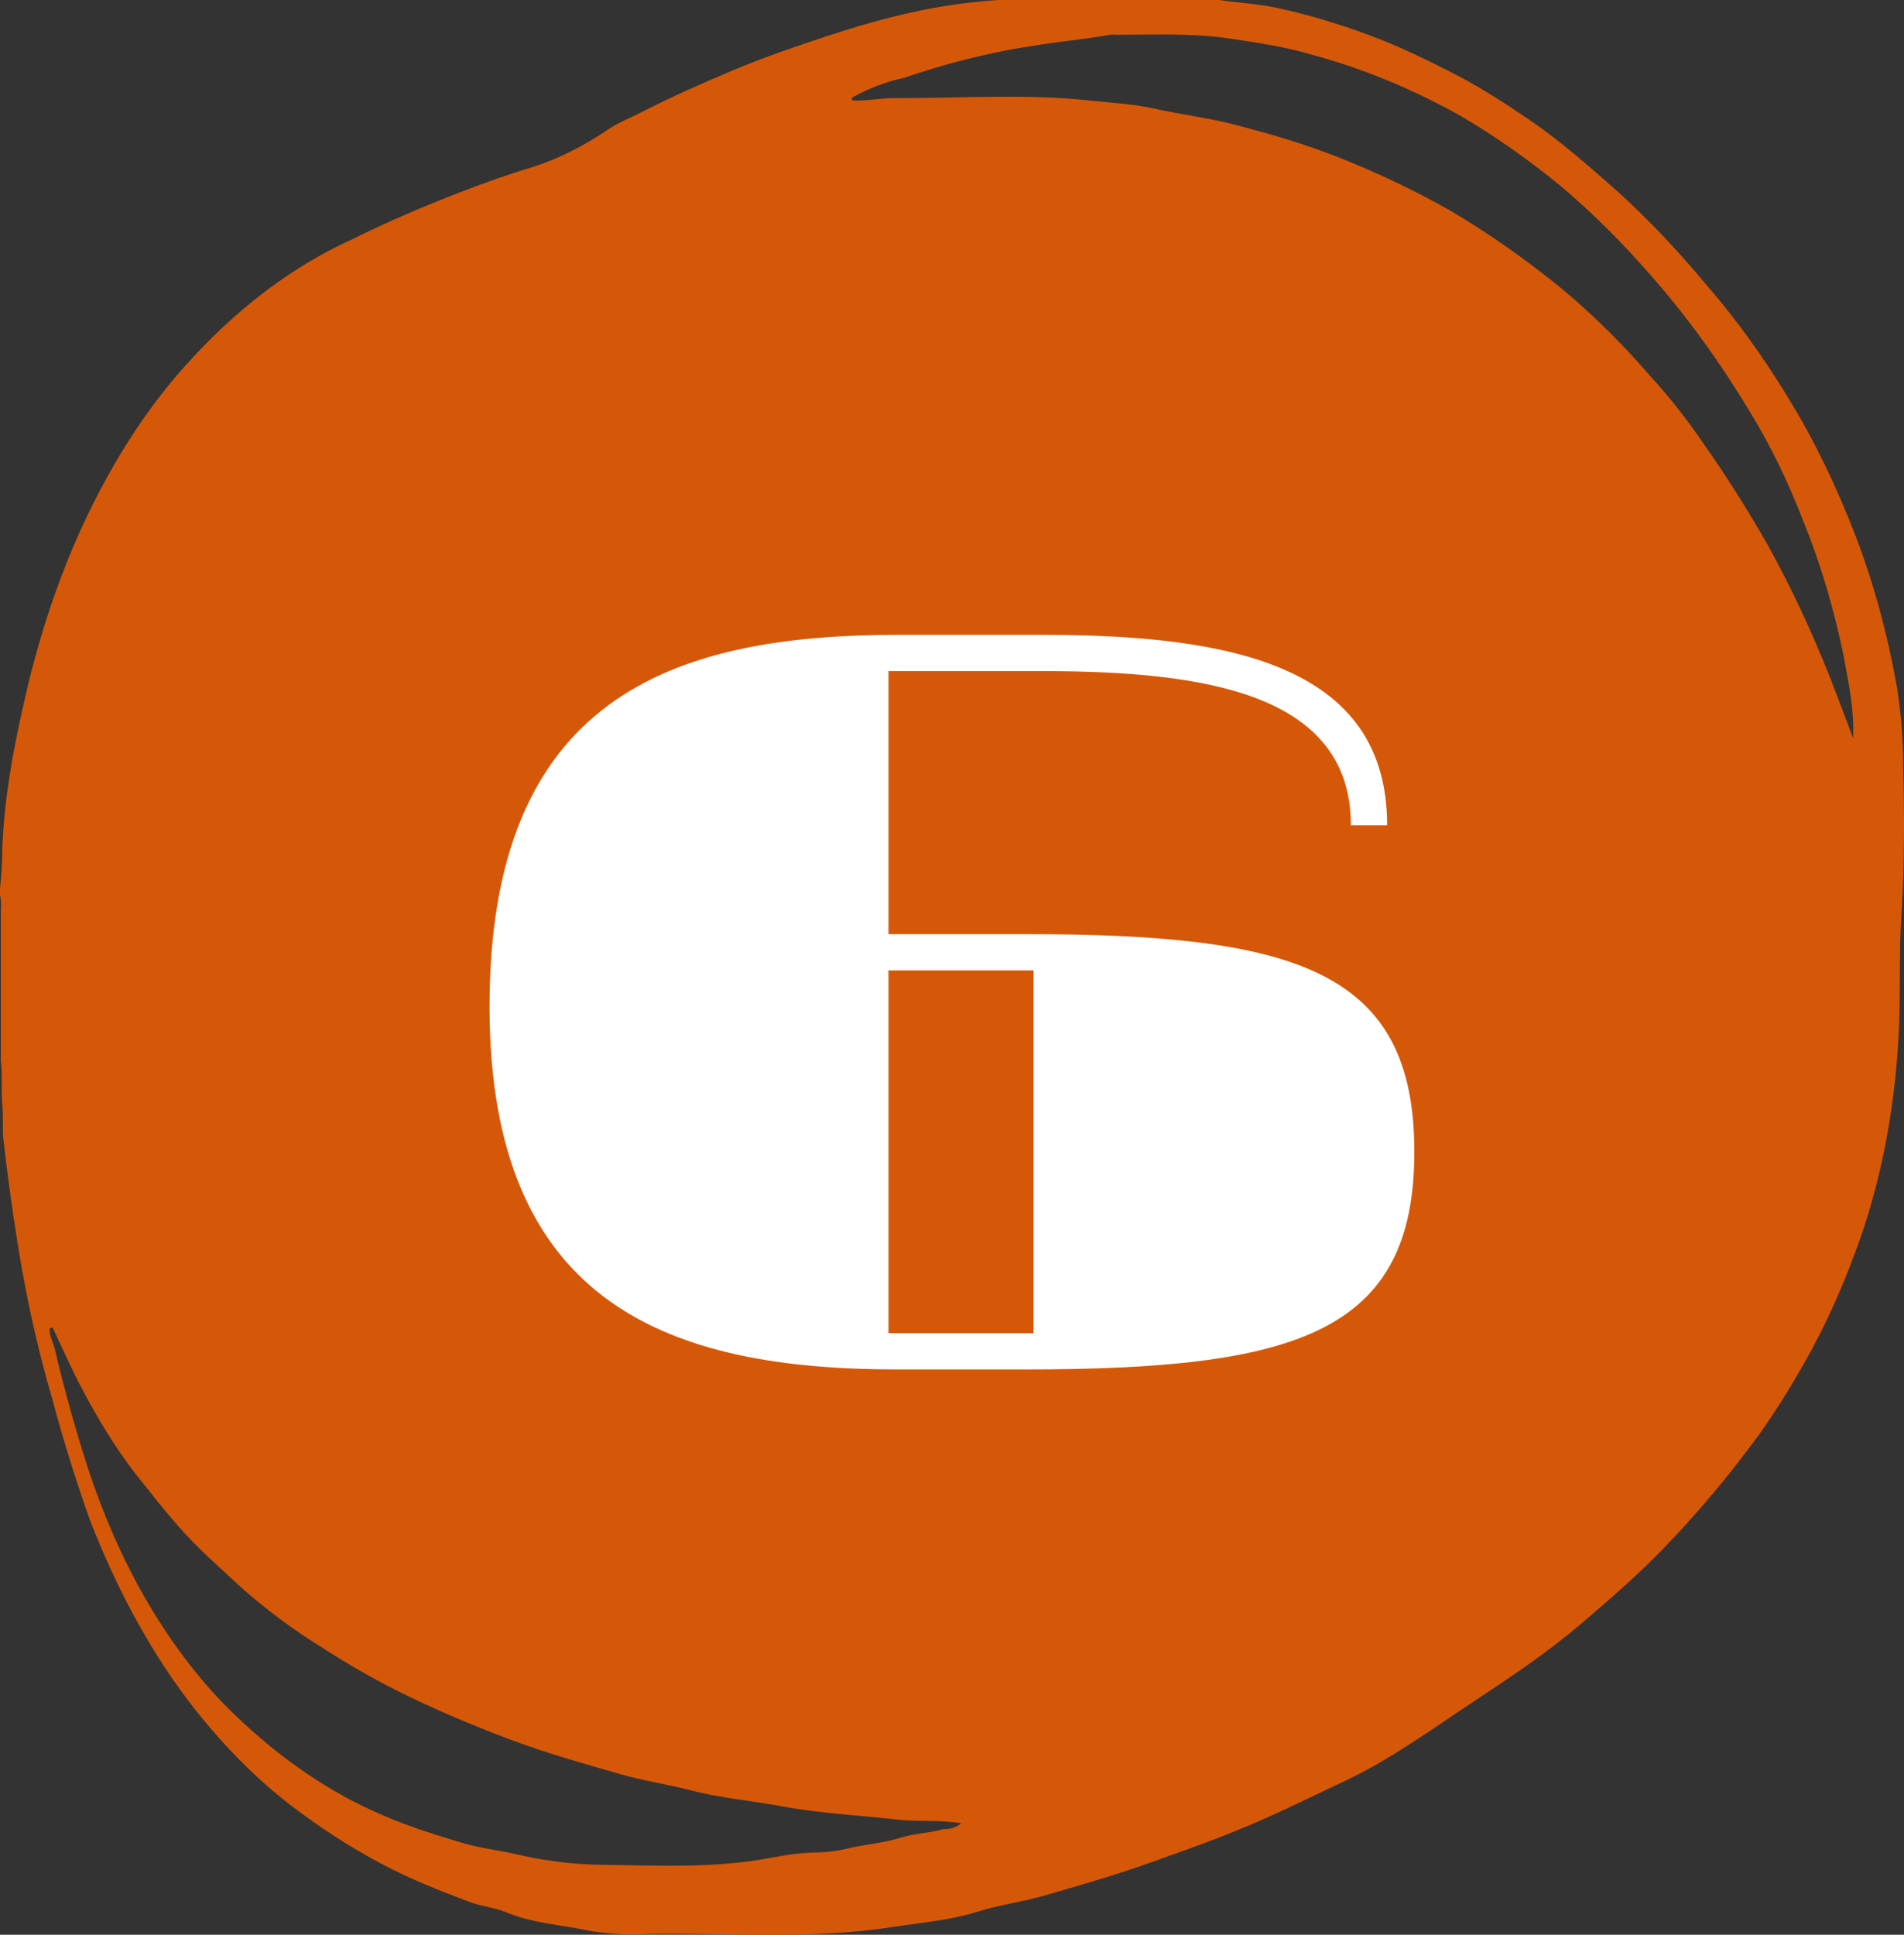 <?xml version="1.0" encoding="UTF-8"?> <svg xmlns="http://www.w3.org/2000/svg" width="63" height="64" viewBox="0 0 63 64" fill="none"><rect x="0" y="0" width="63" height="64" fill="#333333" stroke="none"/> <path d="M62.972 25.472C62.978 24.559 62.91 23.649 62.772 22.769C62.459 20.986 61.998 19.295 61.405 17.748C60.768 16.084 60.024 14.554 59.188 13.19C58.341 11.796 57.427 10.534 56.456 9.416C55.524 8.294 54.553 7.272 53.55 6.357C52.584 5.502 51.621 4.655 50.611 3.968C49.846 3.447 49.076 2.949 48.293 2.535C47.29 2.01 46.287 1.525 45.284 1.155C44.28 0.785 43.227 0.463 42.186 0.247C41.569 0.119 40.95 0.093 40.335 0H33.012C32.483 0.04 31.956 0.093 31.43 0.172C30.088 0.379 28.759 0.736 27.432 1.173C26.364 1.525 25.295 1.887 24.237 2.332C23.178 2.777 22.2 3.214 21.195 3.725C20.839 3.91 20.475 4.047 20.131 4.276C19.331 4.824 18.503 5.239 17.659 5.515C16.861 5.753 16.068 6.035 15.278 6.339C14.044 6.815 12.828 7.331 11.614 7.935C10.848 8.282 10.094 8.712 9.357 9.222C8.163 10.043 7.02 11.077 5.946 12.308C4.873 13.539 3.9 15.022 3.055 16.717C2.182 18.463 1.471 20.44 0.948 22.575C0.539 24.303 0.155 26.102 0.075 28.064C0.076 28.508 0.051 28.951 0 29.386L0 29.598C0.037 29.762 0.046 29.941 0.028 30.114C0.028 31.718 0.028 33.32 0.028 34.919C0.023 34.982 0.023 35.046 0.028 35.108C0.093 35.62 0.025 36.122 0.083 36.616C0.105 36.964 0.083 37.317 0.11 37.67C0.236 38.794 0.394 39.931 0.569 41.042C0.853 42.857 1.243 44.615 1.733 46.288C2.104 47.673 2.523 49.017 2.987 50.313C3.934 52.738 5.113 54.855 6.473 56.569C7.456 57.81 8.511 58.865 9.62 59.716C10.601 60.468 11.606 61.116 12.63 61.656C13.578 62.163 14.541 62.538 15.507 62.903C15.918 63.066 16.342 63.089 16.748 63.256C17.638 63.626 18.551 63.666 19.452 63.86C20.098 63.973 20.748 64.012 21.398 63.975C24.119 63.926 26.84 64.169 29.559 63.741C30.492 63.596 31.43 63.525 32.358 63.234C33.082 63.005 33.82 62.917 34.552 62.705C35.713 62.37 36.874 62.035 38.031 61.625C39.117 61.237 40.203 60.858 41.291 60.399C42.379 59.941 43.455 59.403 44.534 58.896C45.978 58.217 47.355 57.217 48.747 56.295C49.943 55.502 51.142 54.708 52.296 53.73C53.196 52.962 54.094 52.187 54.959 51.305C56.094 50.143 57.183 48.85 58.22 47.434C58.741 46.696 59.238 45.907 59.709 45.071C60.346 43.953 60.913 42.718 61.4 41.386C62.187 39.288 62.672 36.886 62.814 34.386C62.904 32.926 62.814 31.445 62.934 29.977C63.007 28.479 63.019 26.973 62.972 25.472ZM31.229 60.501C30.75 60.642 30.256 60.646 29.777 60.796C29.19 60.977 28.593 61.008 28.006 61.158C27.701 61.228 27.394 61.267 27.086 61.277C26.584 61.277 26.065 61.347 25.564 61.444C23.61 61.823 21.654 61.704 19.698 61.682C18.813 61.655 17.931 61.537 17.054 61.33C16.452 61.197 15.848 61.131 15.248 60.946C14.401 60.69 13.55 60.43 12.71 60.064C10.983 59.342 9.319 58.217 7.762 56.718C6.72 55.722 5.758 54.484 4.903 53.037C4.118 51.706 3.442 50.188 2.897 48.528C2.49 47.267 2.128 45.962 1.813 44.622C1.761 44.397 1.638 44.229 1.643 43.961C1.65 43.946 1.659 43.935 1.669 43.927C1.68 43.919 1.691 43.915 1.702 43.915C1.713 43.915 1.724 43.919 1.734 43.927C1.744 43.935 1.753 43.946 1.761 43.961C2.087 44.639 2.393 45.354 2.744 45.993C3.255 46.973 3.815 47.868 4.419 48.669C4.978 49.374 5.53 50.084 6.114 50.723C6.699 51.362 7.333 51.9 7.95 52.486C8.814 53.248 9.704 53.912 10.616 54.474C11.452 55.015 12.294 55.5 13.142 55.929C14.373 56.542 15.617 57.067 16.871 57.538C18.125 58.01 19.329 58.341 20.56 58.698C21.335 58.918 22.118 59.028 22.893 59.231C23.896 59.491 24.899 59.566 25.902 59.756C27.181 59.994 28.463 60.047 29.744 60.197C30.411 60.263 31.081 60.197 31.808 60.311C31.627 60.454 31.428 60.519 31.229 60.501ZM61.324 24.436C61.041 23.691 60.8 23.043 60.55 22.404C59.939 20.868 59.26 19.42 58.518 18.074C57.84 16.883 57.126 15.755 56.381 14.693C55.826 13.88 55.239 13.135 54.626 12.463C53.679 11.367 52.689 10.39 51.664 9.54C50.47 8.568 49.247 7.711 48 6.974C46.746 6.264 45.492 5.678 44.238 5.184C43.114 4.743 41.981 4.417 40.844 4.122C39.977 3.893 39.106 3.796 38.241 3.602C37.509 3.439 36.777 3.403 36.042 3.324C33.892 3.09 31.741 3.258 29.589 3.245C29.135 3.245 28.676 3.342 28.217 3.324C28.177 3.289 28.177 3.253 28.217 3.214C28.765 2.915 29.328 2.702 29.897 2.579C30.579 2.35 31.264 2.138 31.951 1.966C32.639 1.794 33.406 1.627 34.138 1.525C34.998 1.375 35.861 1.309 36.719 1.151C36.809 1.142 36.9 1.142 36.99 1.151C38.229 1.151 39.47 1.089 40.707 1.278C41.617 1.415 42.53 1.547 43.43 1.816C45.07 2.259 46.688 2.922 48.27 3.8C49.427 4.473 50.56 5.265 51.664 6.172C52.685 7.036 53.672 8.017 54.621 9.108C55.794 10.435 56.894 11.951 57.909 13.635C58.58 14.729 59.177 15.956 59.689 17.29C60.244 18.66 60.689 20.158 61.011 21.742C61.156 22.575 61.357 23.4 61.317 24.436H61.324Z" fill="#D55808"></path> <path d="M29.398 32.1H34.198V44.1H29.398V32.1ZM33.898 45.3C42.898 45.3 46.798 44.1 46.798 38.1C46.798 32.1 42.898 30.9 33.898 30.9H29.398V22.2H34.498C39.898 22.2 44.698 22.95 44.698 27.3H45.898C45.898 22.05 40.798 21 34.498 21H29.698C22.198 21 16.198 23.1 16.198 33.3C16.198 43.2 22.198 45.3 29.698 45.3H33.898Z" fill="white"></path> </svg> 